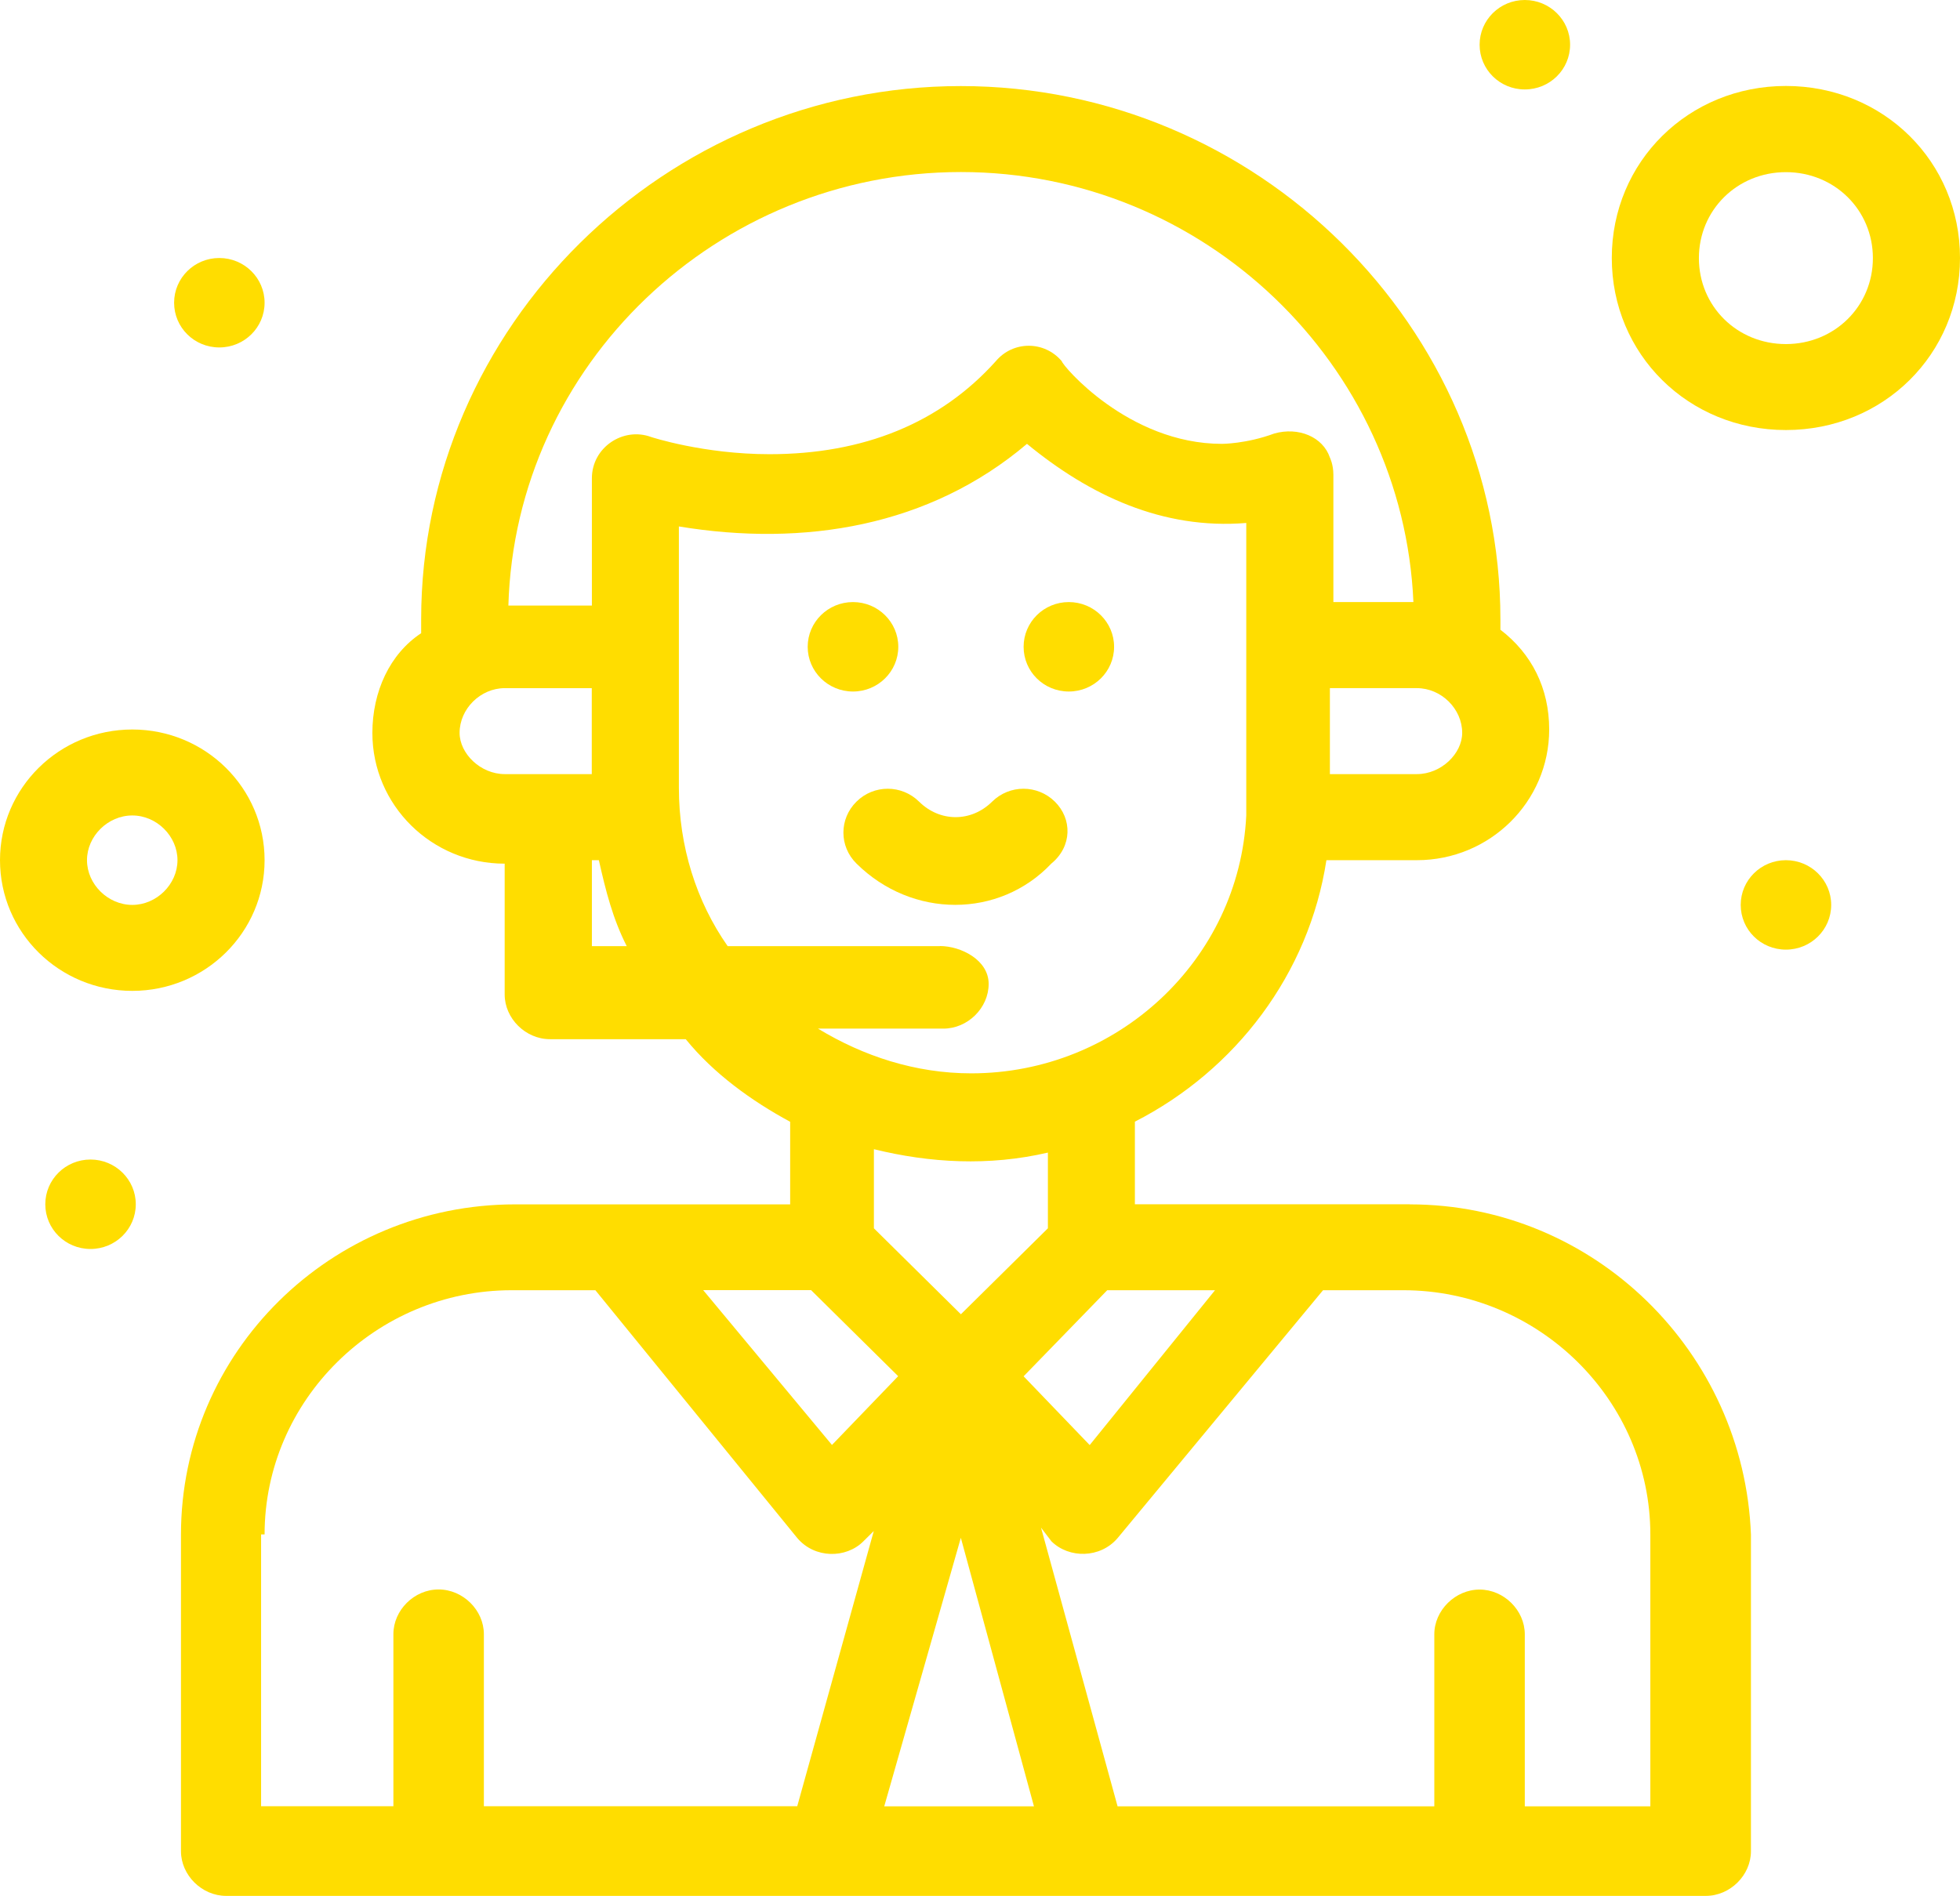 <?xml version="1.0" encoding="UTF-8"?><svg id="Layer_2" xmlns="http://www.w3.org/2000/svg" viewBox="0 0 174.38 168.71"><defs><style>.cls-1{fill:#fd0;}</style></defs><g id="Layer_1-2"><g id="_x34_35_x2C__Customer_x2C__Delivery_x2C__Logistic_x2C__Service"><path class="cls-1" d="M95.09,53.58c2.22,0,4.03,1.78,4.03,3.98s-1.8,3.98-4.03,3.98-4.02-1.78-4.02-3.98,1.8-3.98,4.02-3.98Z"/><ellipse class="cls-1" cx="75.89" cy="57.56" rx="4.03" ry="3.98"/><path class="cls-1" d="M93.85,71.34c-1.55-1.53-4.03-1.53-5.58,0-1.86,1.84-4.64,1.84-6.5,0-1.55-1.53-4.03-1.53-5.57,0-1.55,1.53-1.55,3.98,0,5.51,4.95,4.9,12.7,4.9,17.34,0,1.86-1.53,1.86-3.98.31-5.51Z"/><path class="cls-1" d="M125.44,107.17h-24.47v-7.35c8.98-4.59,15.49-13.17,17.04-23.27h8.05c6.5,0,11.77-5.21,11.77-11.63,0-3.67-1.55-6.74-4.34-8.88v-.92c0-26.03-21.68-47.46-48.01-47.46s-48.01,21.43-48.01,47.46v1.23c-2.79,1.84-4.34,5.2-4.34,8.88,0,6.43,5.27,11.63,11.77,11.63v11.64c0,2.14,1.86,3.98,4.03,3.98h12.08c2.48,3.06,5.88,5.51,9.29,7.35v7.35h-24.47c-16.42,0-29.73,13.17-29.73,29.39v28.17c0,2.14,1.86,3.98,4.02,3.98h131.64c2.17,0,4.02-1.84,4.02-3.98v-28.17c-.62-16.23-13.94-29.39-30.35-29.39ZM98.5,114.82h9.6l-11.15,13.78-5.88-6.12,7.43-7.65ZM126.06,68.89h-7.74v-7.65h7.74c2.17,0,4.03,1.84,4.03,3.98,0,1.84-1.86,3.67-4.03,3.67ZM85.49,15.31c21.68,0,39.34,17.15,40.26,38.27h-7.12v-11.33c0-.92-.31-1.53-.31-1.53-.62-1.84-2.79-2.75-4.95-2.14-2.48.92-4.65.92-4.65.92-8.36,0-14.25-7.04-14.25-7.35-1.55-1.84-4.34-1.84-5.88,0-4.95,5.51-11.77,8.27-20.13,8.27-5.88,0-10.53-1.53-10.53-1.53-2.48-.92-5.27.92-5.27,3.67v11.33h-7.43c.62-21.43,18.58-38.58,40.26-38.58ZM40.89,65.22c0-2.14,1.86-3.98,4.02-3.98h7.74v7.65h-7.74c-2.17,0-4.02-1.84-4.02-3.67ZM52.66,84.2v-7.65h.62c.62,2.76,1.24,5.21,2.48,7.65h-3.1ZM83.63,84.2h-18.89c-2.79-3.98-4.34-8.88-4.34-14.08v-23.27c11.15,1.84,22.3,0,30.97-7.35,5.58,4.59,12.08,7.65,19.51,7.04v10.1c0,.61,0-.92,0,15.92-.62,12.86-11.46,22.96-24.47,22.96-4.96,0-9.6-1.53-13.63-3.98h11.15c2.17,0,4.03-1.84,4.03-3.98s-2.48-3.37-4.34-3.37ZM93.23,102.57v6.74l-7.74,7.65-7.74-7.65v-7.04c4.96,1.22,10.22,1.53,15.49.3ZM72.17,114.82l7.74,7.65-5.89,6.12-11.46-13.78h9.6ZM23.54,136.56c0-11.94,9.91-21.74,21.99-21.74h7.44l17.96,22.05c1.55,1.84,4.34,1.84,5.88.3l.93-.92-6.81,24.49h-27.88v-15.31c0-2.14-1.86-3.98-4.03-3.98s-4.02,1.84-4.02,3.98v15.31h-11.77v-24.19h.31ZM85.49,136.87l6.5,23.88h-13.32l6.81-23.88ZM147.43,160.75h-11.77v-15.31c0-2.14-1.86-3.98-4.02-3.98s-4.03,1.84-4.03,3.98v15.31h-28.18l-6.81-24.8.93,1.22c1.55,1.53,4.34,1.53,5.89-.3l18.27-22.05h7.13c12.08,0,21.99,9.8,21.99,21.74v24.19h.62Z"/><path class="cls-1" d="M19.51,22.96c2.22,0,4.03,1.78,4.03,3.98s-1.8,3.98-4.03,3.98-4.02-1.78-4.02-3.98,1.8-3.98,4.02-3.98Z"/><path class="cls-1" d="M135.66,0c2.22,0,4.03,1.78,4.03,3.98s-1.8,3.98-4.03,3.98-4.02-1.78-4.02-3.98,1.8-3.98,4.02-3.98Z"/><path class="cls-1" d="M158.89,76.55c2.22,0,4.03,1.78,4.03,3.98s-1.8,3.98-4.03,3.98-4.02-1.78-4.02-3.98,1.8-3.98,4.02-3.98Z"/><path class="cls-1" d="M8.05,103.19c2.22,0,4.03,1.78,4.03,3.98s-1.8,3.98-4.03,3.98-4.02-1.78-4.02-3.98,1.8-3.98,4.02-3.98Z"/><path class="cls-1" d="M23.54,76.55c0-6.43-5.27-11.63-11.77-11.63S0,70.12,0,76.55s5.27,11.63,11.77,11.63,11.77-5.21,11.77-11.63ZM11.77,80.53c-2.17,0-4.03-1.84-4.03-3.98s1.86-3.98,4.03-3.98,4.02,1.84,4.02,3.98-1.86,3.98-4.02,3.98Z"/><path class="cls-1" d="M158.89,7.65c-8.67,0-15.49,6.74-15.49,15.31s6.81,15.31,15.49,15.31,15.49-6.74,15.49-15.31-6.81-15.31-15.49-15.31ZM158.89,30.62c-4.34,0-7.74-3.37-7.74-7.65s3.41-7.65,7.74-7.65,7.74,3.37,7.74,7.65-3.41,7.65-7.74,7.65Z"/></g></g></svg>